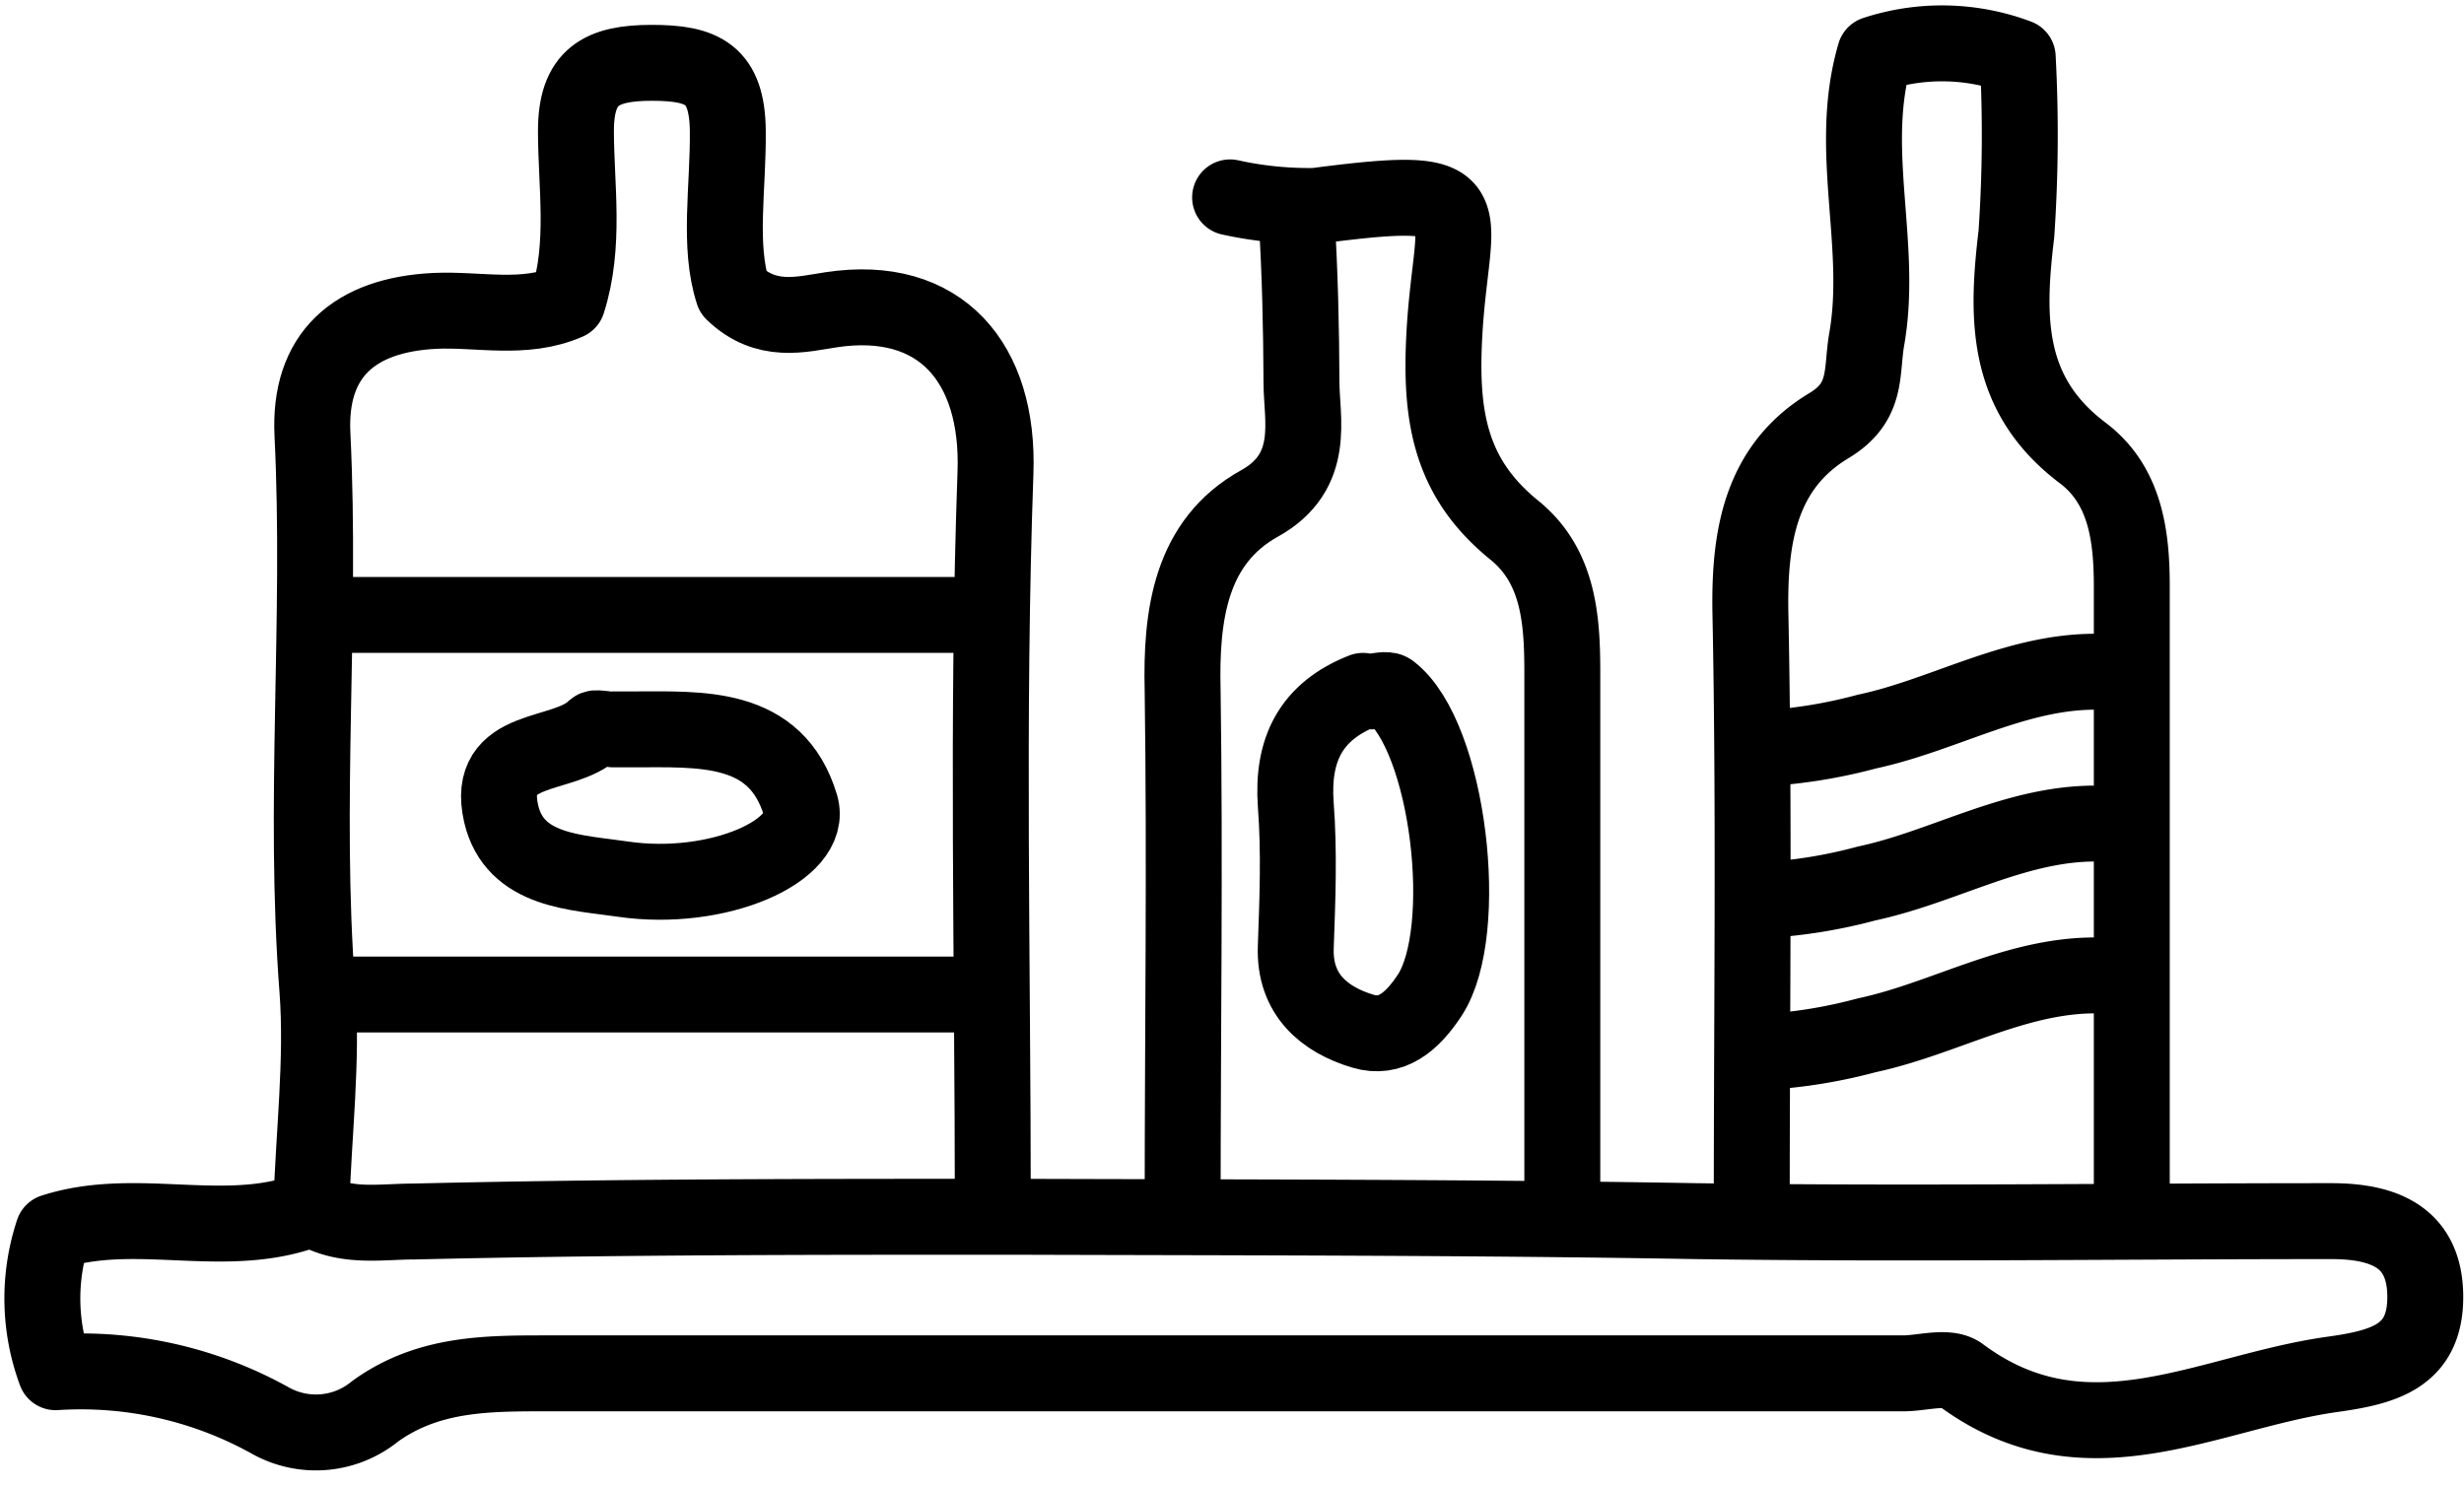 <?xml version="1.0" encoding="UTF-8"?><svg xmlns="http://www.w3.org/2000/svg" xmlns:xlink="http://www.w3.org/1999/xlink" data-name="Layer 1" height="78.3" preserveAspectRatio="xMidYMid meet" version="1.0" viewBox="11.7 36.6 129.8 78.3" width="129.8" zoomAndPan="magnify"><path d="M27.5,100.5c-4.25,1.38-8.75-.37-13,1a11.15,11.15,0,0,0,.13,7.4A20.52,20.52,0,0,1,26,111.48a4.92,4.92,0,0,0,5.46-.52c2.77-2,5.86-2,9-2q35.75,0,71.5,0c1,0,2.31-.42,3,.06,6.58,4.92,13,.93,19.56,0,2.74-.38,4.94-.94,4.94-4.08s-2.14-4-4.95-4c-11.17,0-22.34.16-33.5,0-12-.21-24-.19-36-.23-10.48,0-21,0-31.5.25-1.67,0-3.4.32-5-.48" fill="none" stroke="#000" stroke-linecap="round" stroke-linejoin="round" stroke-width="4"/><path d="M64,100.25c0-12.92-.32-25.84.14-38.74.21-5.79-2.89-9.46-8.65-8.59-1.58.24-3.43.77-5.17-.91-.8-2.46-.25-5.51-.28-8.51s-1.32-3.59-4-3.59-4,.72-4,3.59.52,6-.44,9c-2.29,1-4.69.37-7,.48-4.23.21-6.65,2.31-6.44,6.52.48,9.75-.49,19.49.26,29.26.28,3.72-.21,7.65-.32,11.49" fill="none" stroke="#000" stroke-linecap="round" stroke-linejoin="round" stroke-width="4"/><path d="M76.5,47a19.28,19.28,0,0,0,4.49.45c9.19-1.2,7.22-.14,6.81,6.54-.26,4.38.19,7.72,3.67,10.54C93.79,66.41,94,69.19,94,72c0,9.42,0,18.83,0,28.25" fill="none" stroke="#000" stroke-linecap="round" stroke-linejoin="round" stroke-width="4"/><path d="M80,48c.18,2.92.25,5.87.26,8.75,0,1.91.8,4.7-2.2,6.37C74.41,65.14,73.9,69,74,73c.13,9.08,0,18.17,0,27.25" fill="none" stroke="#000" stroke-linecap="round" stroke-linejoin="round" stroke-width="4"/><path d="M62.5,69H29" fill="none" stroke="#000" stroke-linecap="round" stroke-linejoin="round" stroke-width="4"/><path d="M62.5,89H29" fill="none" stroke="#000" stroke-linecap="round" stroke-linejoin="round" stroke-width="4"/><path d="M124,100.25q0-16.38,0-32.75c0-2.64-.33-5.3-2.54-7-4.11-3.07-4.08-7.08-3.54-11.56a76.64,76.64,0,0,0,.07-9.33,11.33,11.33,0,0,0-7.52-.16c-1.47,5,.44,10-.43,15-.31,1.74.09,3.33-2,4.58-3.6,2.17-4.21,5.83-4.13,9.91.21,10.41.07,20.83.07,31.25" fill="none" stroke="#000" stroke-linecap="round" stroke-linejoin="round" stroke-width="4"/><path d="M122.5,80c-4.45-.16-8.26,2.25-12.47,3.15a26.71,26.71,0,0,1-5,.85" fill="none" stroke="#000" stroke-linecap="round" stroke-linejoin="round" stroke-width="4"/><path d="M122.5,88c-4.45-.16-8.26,2.25-12.47,3.15a26.71,26.71,0,0,1-5,.85" fill="none" stroke="#000" stroke-linecap="round" stroke-linejoin="round" stroke-width="4"/><path d="M122.5,72c-4.45-.16-8.26,2.25-12.47,3.15a26.71,26.71,0,0,1-5,.85" fill="none" stroke="#000" stroke-linecap="round" stroke-linejoin="round" stroke-width="4"/><path d="M43.5,75c-.17,0-.41-.07-.49,0-1.59,1.58-5.76.75-4.91,4.47.71,3.07,4,3.09,6.41,3.45,5,.73,10.08-1.51,9.36-3.89-1.29-4.3-5.28-4-8.87-4H44" fill="none" stroke="#000" stroke-linecap="round" stroke-linejoin="round" stroke-width="4"/><path d="M83.5,73c-2.74,1.08-3.75,3.09-3.54,6,.19,2.49.09,5,0,7.5s1.5,3.82,3.53,4.43c1.49.45,2.6-.48,3.53-1.9,2.2-3.36,1-13.63-2.07-16-.21-.16-.65,0-1,0" fill="none" stroke="#000" stroke-linecap="round" stroke-linejoin="round" stroke-width="4"/></svg>